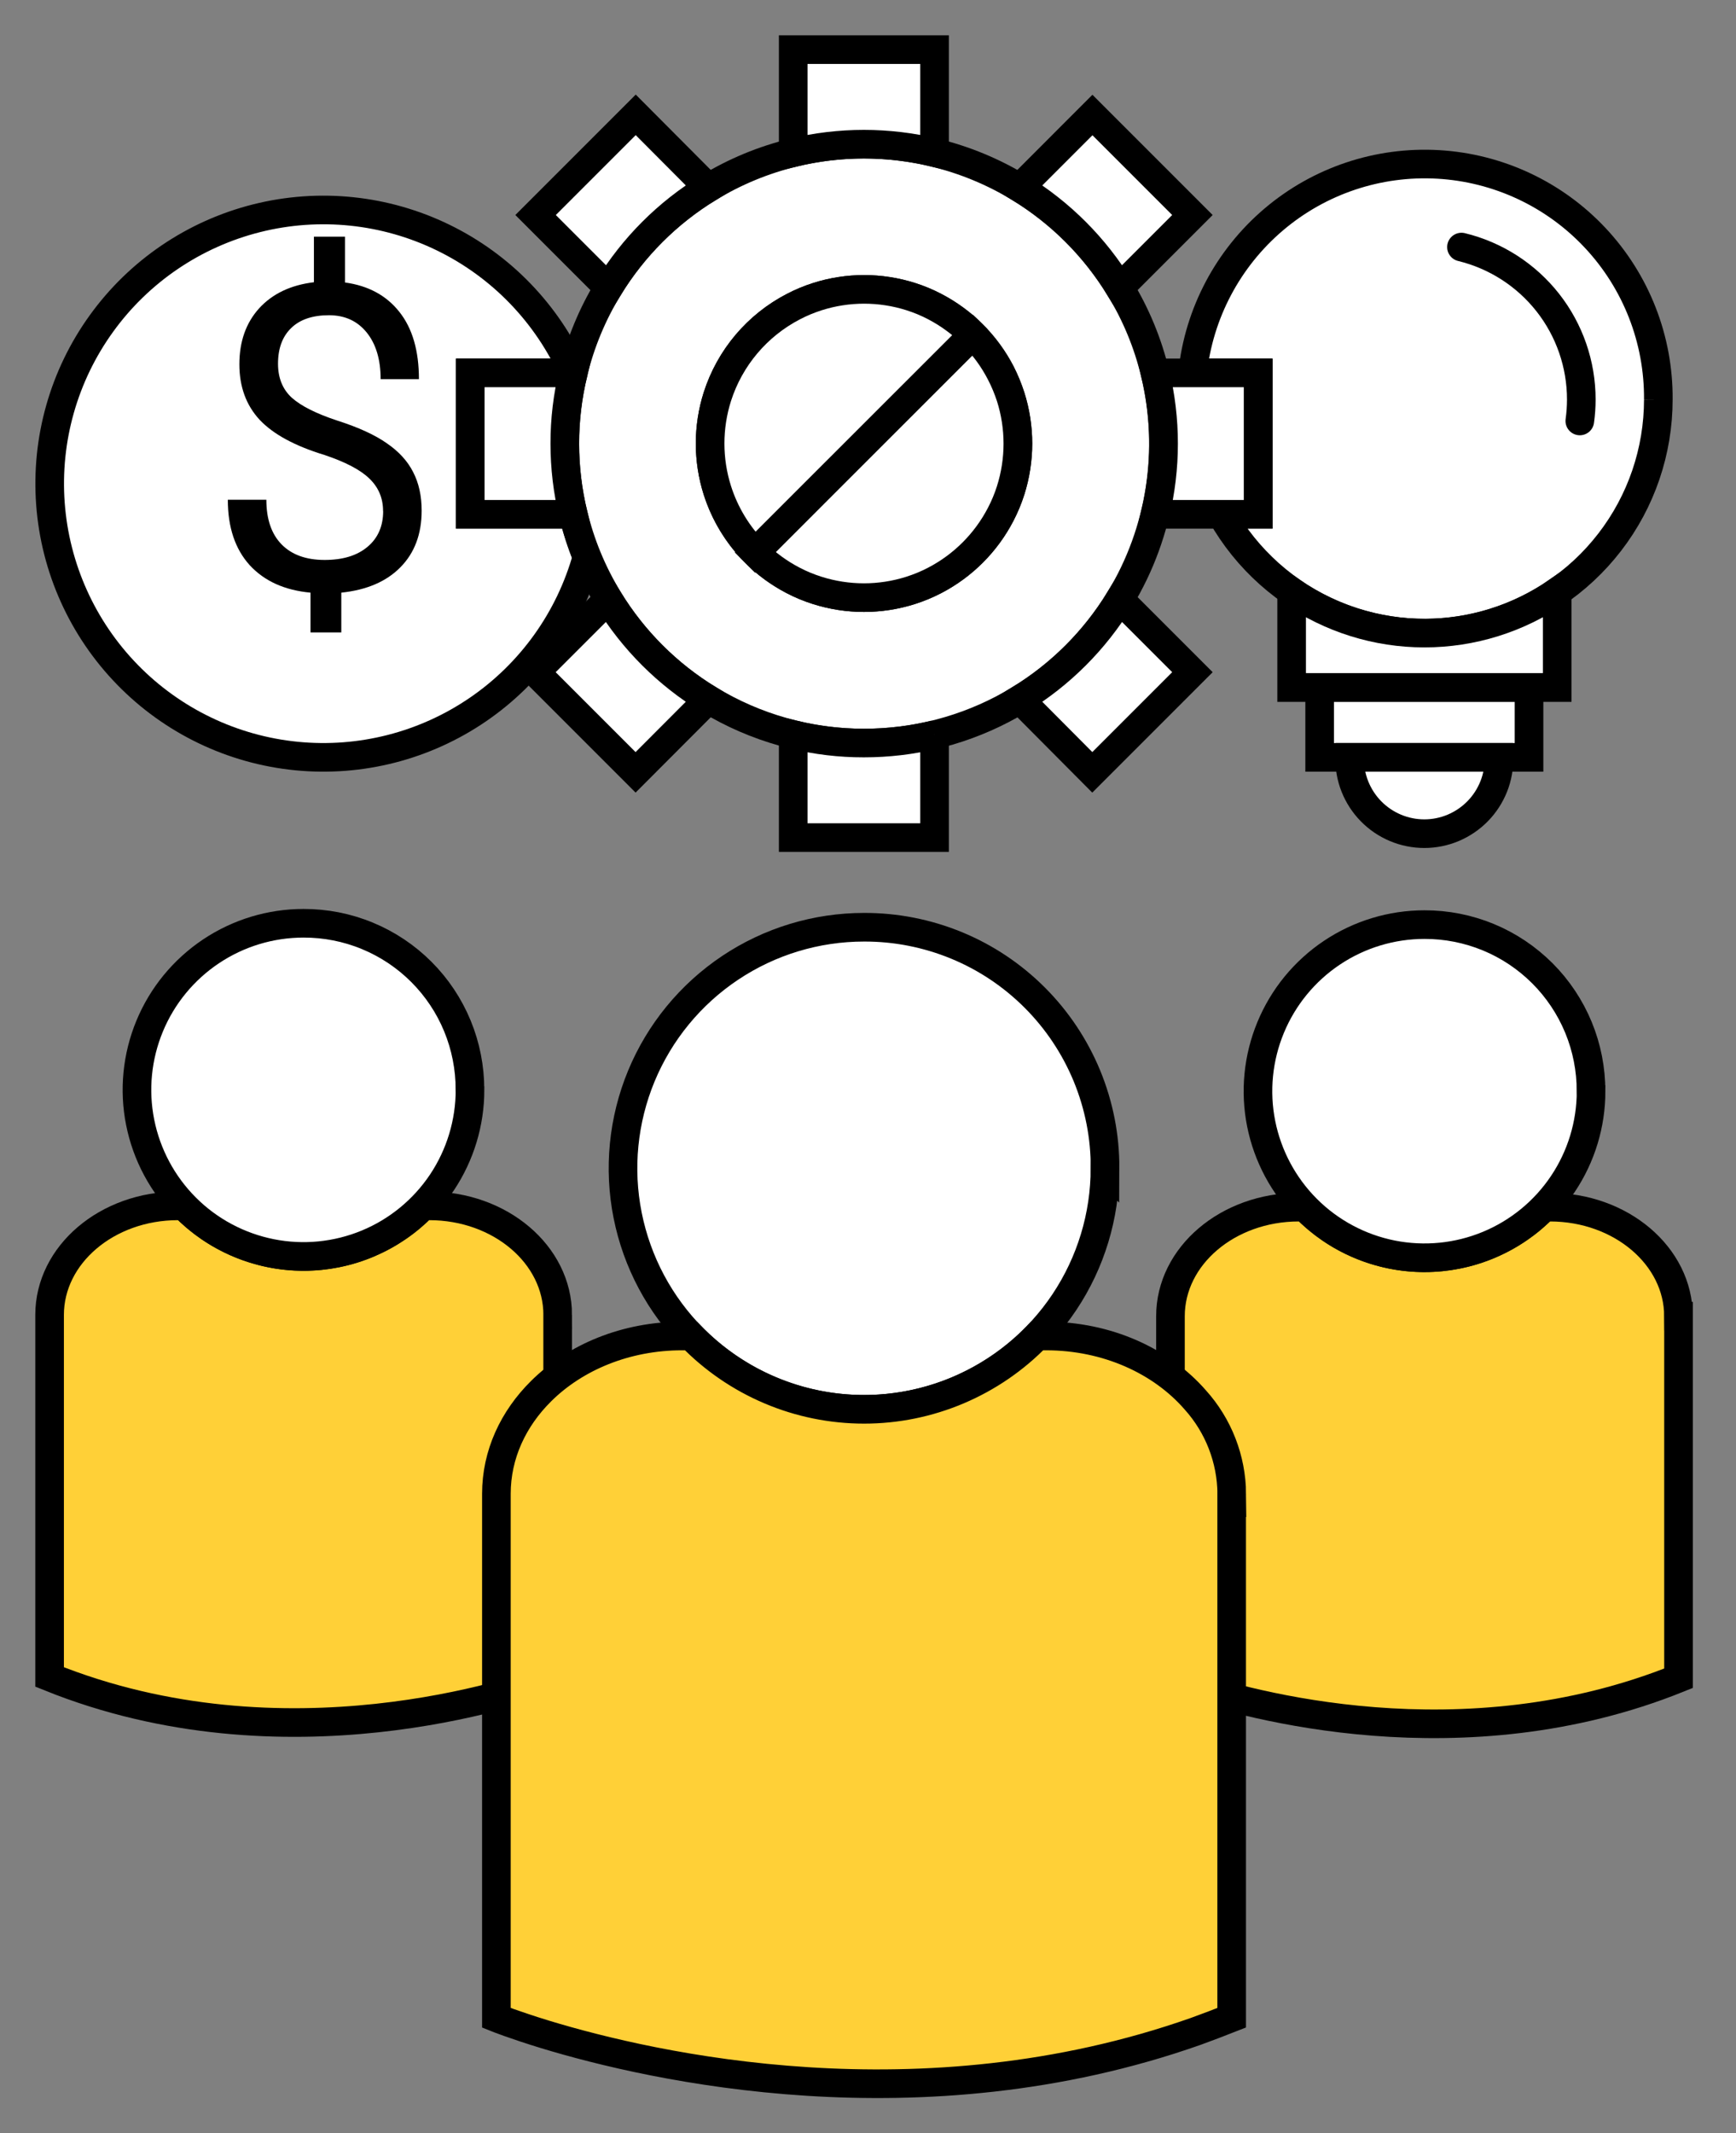 <svg fill="none" height="43" viewBox="0 0 35 43" width="35" xmlns="http://www.w3.org/2000/svg"><rect x="0" y="0" width="35" height="43" fill="#808080" stroke="none"/><path d="m33.841 26.53v7.298c-4.355 1.757-8.708.526-9.915.118-.216-.072-.328-.118-.328-.118v-7.298c0-1.213 1.157-2.198 2.586-2.198h.123c.313.323.688.58 1.102.755.414.175.86.266 1.309.266.45 0 .895-.09 1.309-.266.414-.175.789-.432 1.102-.755h.123c1.429.001 2.588.985 2.588 2.198z" fill="#ffd037" stroke="#000" stroke-miterlimit="10" stroke-width=".577"/><path d="m32.078 21.996c-0.0.664-.197 1.313-.566 1.865-.369.552-.893.982-1.507 1.236-.614.254-1.288.32-1.94.191-.651-.13-1.249-.449-1.719-.919-.469-.469-.789-1.068-.919-1.719-.13-.651-.063-1.326.191-1.94s.684-1.138 1.236-1.507c.552-.369 1.201-.566 1.865-.566.441-.001.878.085 1.286.253.408.168.778.416 1.091.728.312.312.559.683.728 1.091.168.408.254.845.253 1.286z" fill="#fff" stroke="#000" stroke-miterlimit="10" stroke-width=".577"/><path d="m11.243 26.504v7.298s-.029.012-.084.032c-.681.254-5.421 1.88-10.159-.032v-7.298c0-1.214 1.159-2.198 2.586-2.198h.124c.313.323.688.58 1.102.755.414.175.859.266 1.309.266s.895-.09 1.309-.266.789-.432 1.102-.755h.124c1.43 0 2.588.984 2.588 2.198z" fill="#ffd037" stroke="#000" stroke-miterlimit="10" stroke-width=".577"/><path d="m9.476 21.968c0.0.664-.197 1.313-.565 1.865-.369.552-.893.983-1.507 1.237-.613.254-1.289.321-1.94.191s-1.25-.449-1.719-.919c-.47-.47-.789-1.068-.919-1.719-.13-.651-.063-1.326.191-1.94.254-.614.685-1.138 1.237-1.507.552-.369 1.201-.566 1.865-.566.441-.001.878.084 1.286.253.408.168.778.415 1.09.727s.559.682.727 1.09c.168.408.254.845.253 1.286z" fill="#fff" stroke="#000" stroke-miterlimit="10" stroke-width=".577"/><path d="m22.278 23.547c0.0.961-.285 1.9-.819 2.7s-1.293 1.422-2.18 1.79c-.888.368-1.865.464-2.807.277-.943-.187-1.808-.65-2.488-1.329-.68-.679-1.142-1.545-1.33-2.488-.188-.943-.091-1.919.276-2.807.368-.888.991-1.647 1.79-2.181.799-.534 1.738-.819 2.7-.819.639-.002 1.271.122 1.862.365.591.243 1.127.601 1.579 1.053.452.452.809.988 1.053 1.578.243.591.368 1.223.365 1.862z" fill="#fff" stroke="#000" stroke-miterlimit="10" stroke-width=".577"/><path d="m24.832 30.109v10.562c-.243.096-.486.188-.728.276-5.543 1.952-10.949.718-13.11.061-.631-.193-.986-.335-.986-.335v-10.563c0-.793.34-1.514.903-2.071.686-.68 1.705-1.11 2.841-1.11h.179c.453.467.995.839 1.595 1.093.599.254 1.244.385 1.895.385s1.295-.131 1.895-.385c.599-.254 1.142-.625 1.595-1.093h.179c1.232 0 2.327.505 3.009 1.289.468.52.729 1.193.735 1.892z" fill="#ffd037" stroke="#000" stroke-miterlimit="10" stroke-width=".577"/><path d="m11.835 11.227c-.348 1.252-1.126 2.34-2.198 3.074-1.072.734-2.368 1.066-3.661.938s-2.499-.708-3.406-1.638-1.457-2.15-1.553-3.445c-.096-1.295.268-2.583 1.029-3.636.76-1.053 1.868-1.804 3.128-2.121 1.26-.317 2.591-.179 3.759.389 1.168.568 2.098 1.53 2.627 2.717-0.0.004-0.0.007 0 .011h-2.079v2.851h2.076c.071.293.164.581.278.86z" fill="#fff" stroke="#000" stroke-miterlimit="10" stroke-width=".577"/><path d="m33.434 8.052c0 1.041-.344 2.052-.98 2.876-.635.824-1.526 1.414-2.532 1.679s-2.072.188-3.03-.217-1.756-1.117-2.267-2.023h.744v-2.851h-1.325c.128-1.202.714-2.308 1.635-3.091s2.108-1.18 3.315-1.111c1.207.069 2.341.599 3.167 1.481.827.882 1.282 2.048 1.273 3.257z" fill="#fff" stroke="#000" stroke-miterlimit="10" stroke-width=".577"/><path d="m29.465 4.98c.689.167 1.301.561 1.74 1.118.438.557.676 1.245.676 1.954 0.0.145-.01.289-.03.433" fill="#fff"/><g stroke="#000" stroke-miterlimit="10" stroke-width=".577"><path d="m29.465 4.98c.689.167 1.301.561 1.74 1.118.438.557.676 1.245.676 1.954 0.0.145-.01.289-.03.433" stroke-linecap="round"/><path d="m31.395 11.926v1.933h-5.354v-1.933c.787.544 1.721.835 2.677.835s1.89-.291 2.677-.835z" fill="#fff"/><path d="m30.827 13.86h-4.221v1.406h4.221z" fill="#fff"/><path d="m30.221 15.266c.004.2-.031.4-.105.586-.074.186-.184.356-.324.499-.14.143-.308.257-.492.335-.185.078-.383.118-.584.118s-.399-.04-.584-.118c-.185-.078-.352-.192-.492-.335-.14-.143-.25-.313-.324-.499-.074-.186-.109-.386-.105-.586z" fill="#fff"/><path d="m23.286 7.516c-.146-.605-.385-1.183-.71-1.714-.666-1.093-1.663-1.946-2.846-2.436-1.183-.49-2.491-.591-3.735-.289-.605.146-1.183.386-1.714.71-.823.502-1.514 1.193-2.016 2.016-.322.528-.56 1.103-.707 1.703-0.0.004-0.0.007 0 .011-.227.937-.227 1.914 0 2.851.071.293.164.581.278.86.121.296.266.582.433.855.502.822 1.193 1.513 2.016 2.015.945.575 2.029.879 3.135.88 1.036.001 2.054-.266 2.957-.772s1.66-1.238 2.199-2.122c.832-1.368 1.087-3.01.71-4.566zm-2.909 2.368c-.053.166-.121.328-.201.483-.296.571-.762 1.037-1.333 1.333-.155.08-.316.147-.482.2-.613.195-1.271.195-1.885 0-.167-.053-.328-.119-.483-.2-.73-.379-1.28-1.032-1.53-1.815-.195-.615-.195-1.274 0-1.889.251-.784.802-1.436 1.533-1.815.155-.081.317-.148.483-.201.613-.195 1.271-.195 1.885 0 .166.053.328.12.482.201.571.296 1.037.761 1.333 1.332.079.155.145.317.198.482.195.614.195 1.274 0 1.888z" fill="#fff"/><path d="m18.842 1v2.076c-.937-.226-1.914-.226-2.85 0v-2.076z" fill="#fff"/><path d="m18.842 14.808v2.075h-2.85v-2.076c.467.114.945.171 1.425.17.48 0.0.958-.056 1.425-.169z" fill="#fff"/><path d="m25.365 7.516v2.851h-2.076c.227-.937.227-1.914 0-2.851z" fill="#fff"/><path d="m11.387 8.942c-0.0.48.057.959.17 1.425h-2.076v-2.851h2.076c-.113.467-.171.945-.17 1.426z" fill="#fff"/><path d="m20.376 9.884c-.053.166-.12.328-.201.483-.296.571-.762 1.037-1.333 1.333-.155.081-.316.147-.482.2-.613.195-1.271.195-1.885 0-.167-.053-.328-.119-.483-.2-.284-.147-.544-.337-.769-.563l.769-.769.417-.418 3.202-3.202c.226.226.416.485.563.77.08.154.147.315.201.48.195.614.195 1.274 0 1.888z" fill="#fff"/><path d="m24.041 4.334-1.468 1.468c-.502-.822-1.193-1.513-2.015-2.016l1.467-1.468z" fill="#fff"/><path d="m14.282 14.097-1.468 1.471-2.019-2.019 1.468-1.467c.503.823 1.196 1.513 2.019 2.015z" fill="#fff"/><path d="m19.614 6.747-3.204 3.202-.418.418-.769.769c-.349-.351-.61-.78-.76-1.252-.195-.615-.195-1.274 0-1.889.251-.784.802-1.436 1.533-1.815.155-.081.317-.148.483-.201.613-.195 1.271-.195 1.885 0 .166.053.328.12.482.201.284.148.543.339.768.565z" fill="#fff"/><path d="m24.041 13.549-2.019 2.019-1.463-1.471c.822-.502 1.513-1.193 2.015-2.015z" fill="#fff"/><path d="m14.282 3.786c-.823.502-1.514 1.193-2.016 2.016l-1.468-1.468 2.019-2.019z" fill="#fff"/></g><path d="m7.723 10.3c0-.258-.091-.474-.273-.651-.179-.176-.483-.336-.911-.479-.596-.182-1.031-.418-1.306-.71-.271-.294-.407-.666-.407-1.117 0-.459.133-.835.399-1.129.269-.294.637-.469 1.104-.525v-.919h.626v.924c.47.064.835.262 1.096.592.263.33.395.782.395 1.356h-.772c0-.395-.094-.708-.281-.94-.188-.232-.441-.348-.76-.348-.333 0-.588.087-.764.26-.176.171-.264.41-.264.718 0 .285.092.514.277.684.188.168.494.322.919.462.428.137.761.29.999.458.241.165.417.358.529.579.115.221.172.48.172.777 0 .473-.143.854-.428 1.142-.283.288-.68.459-1.192.512v.802h-.621v-.802c-.521-.048-.929-.232-1.226-.554-.294-.325-.441-.764-.441-1.318h.777c0 .389.102.689.306.898s.494.315.869.315c.367 0 .655-.088.865-.265.21-.176.315-.417.315-.722z" fill="#000"/></svg>